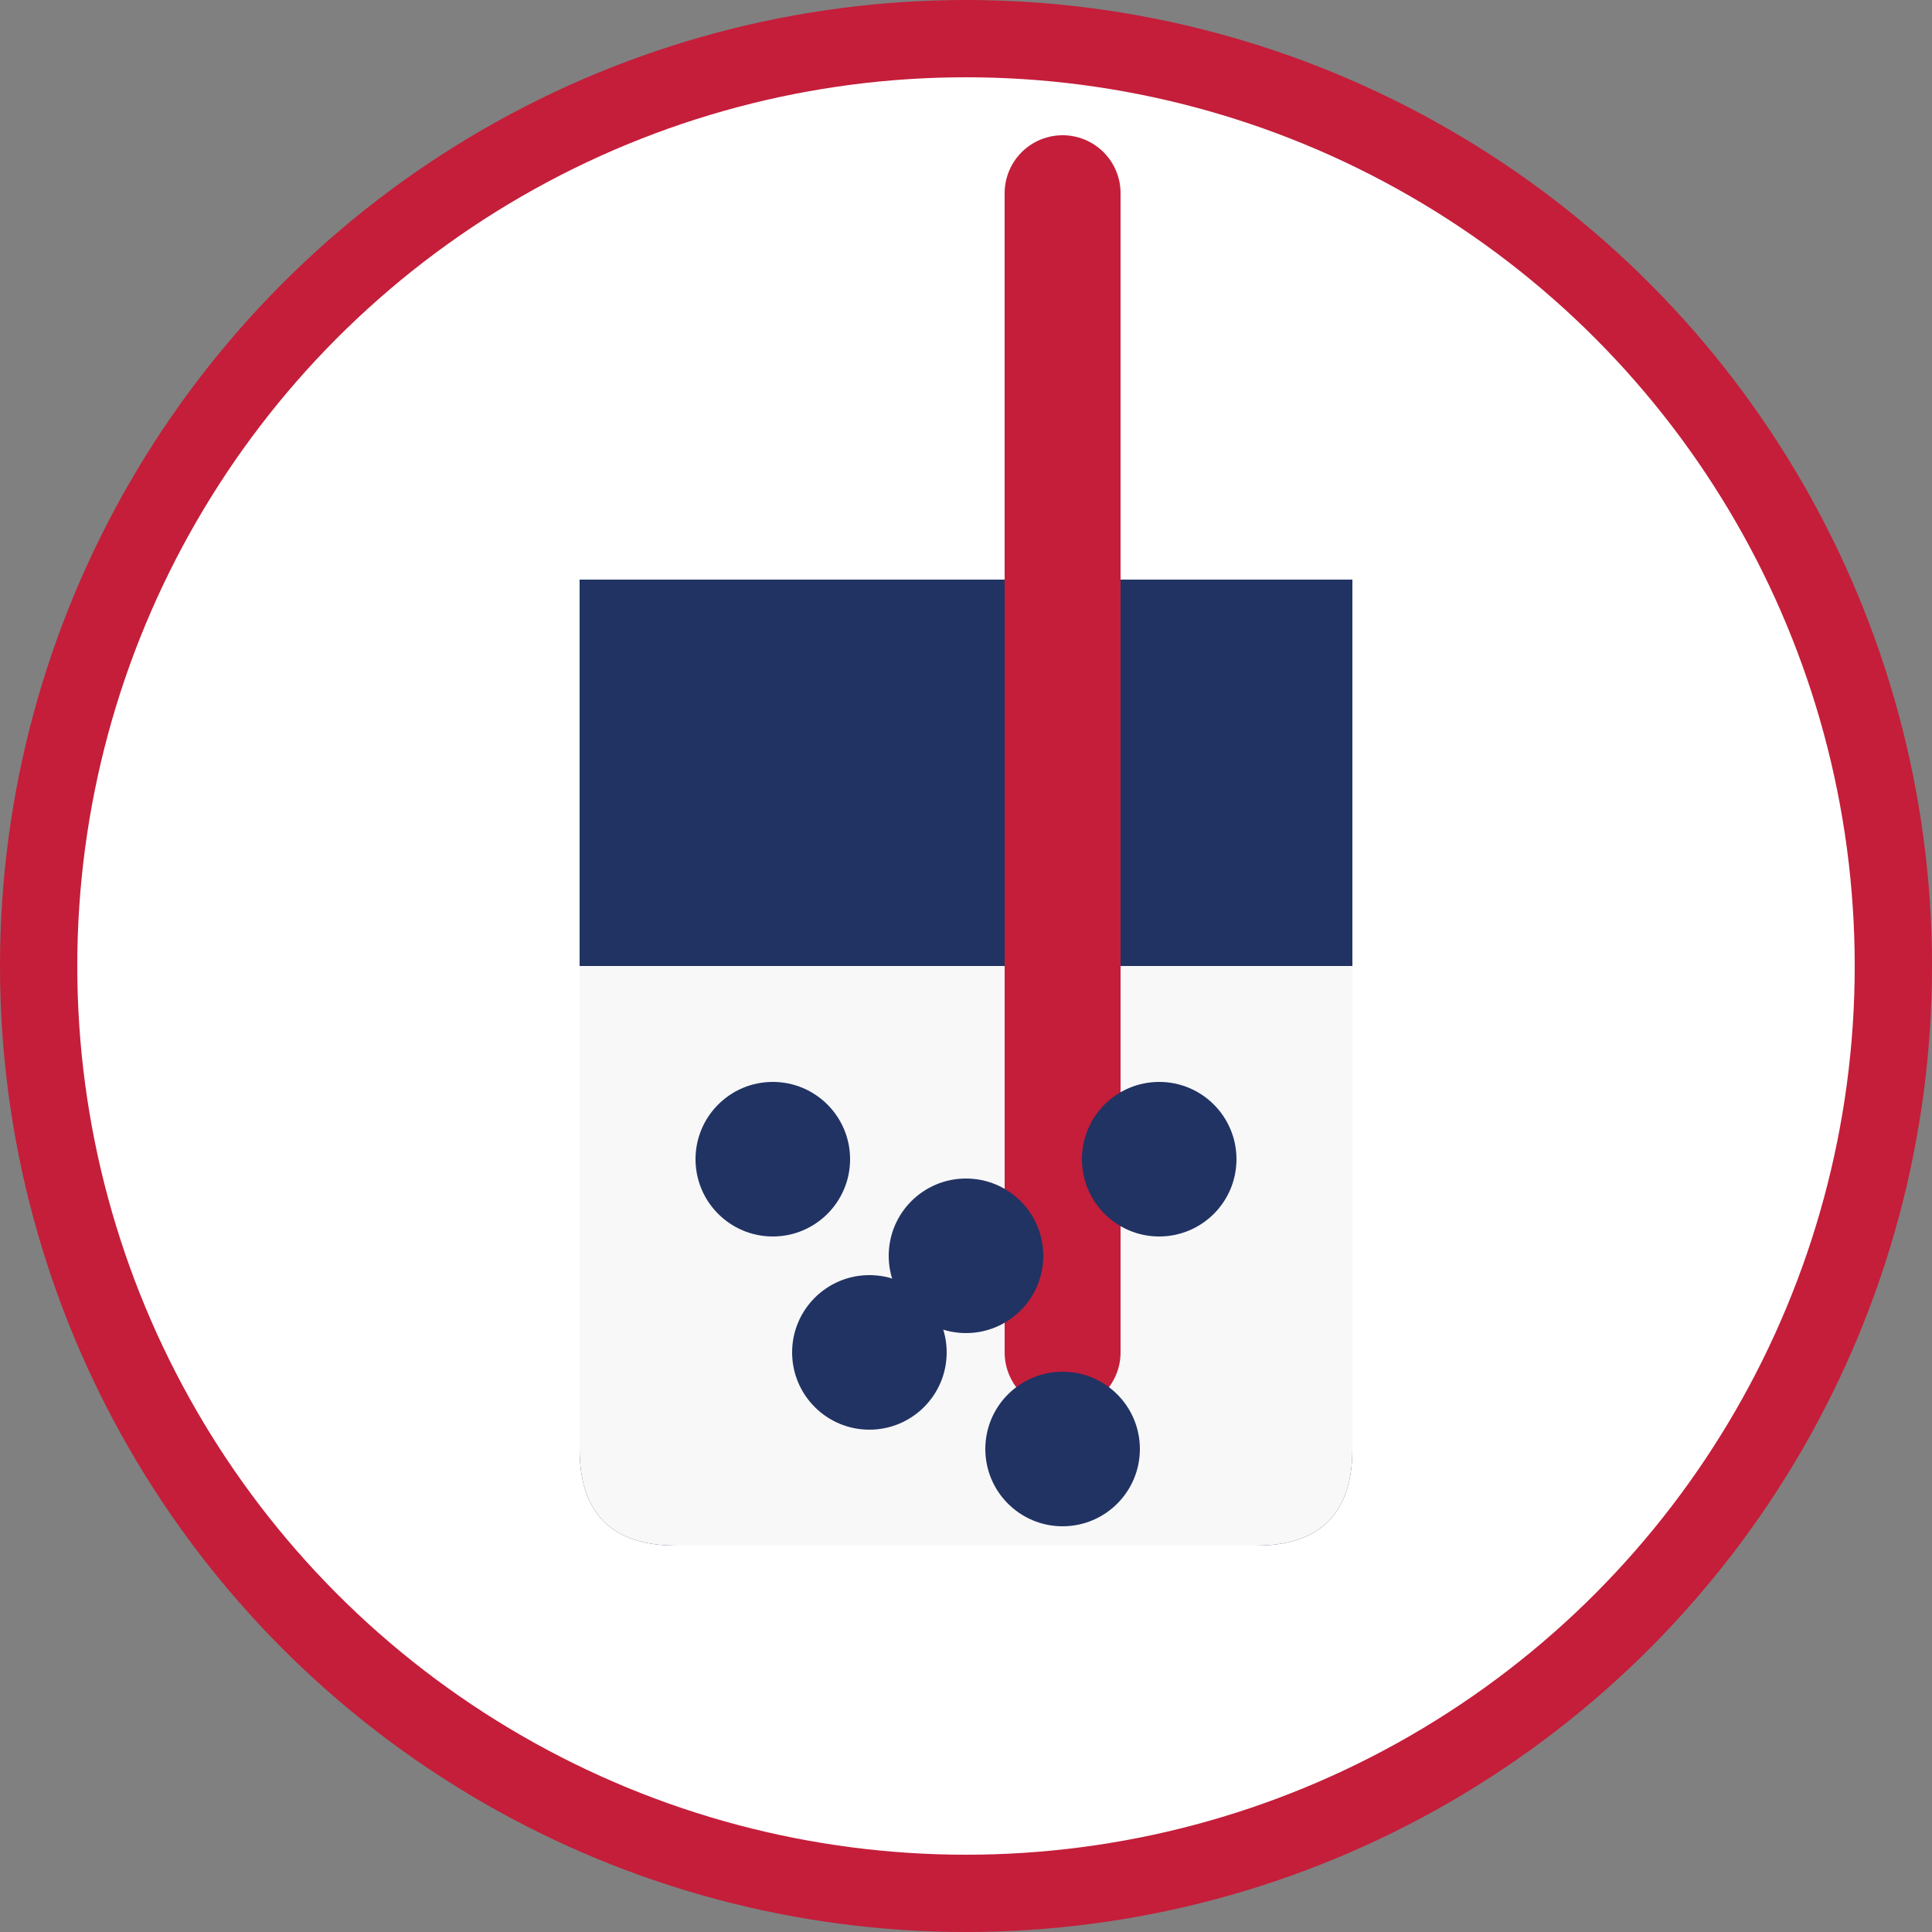 <svg xmlns="http://www.w3.org/2000/svg" width="100" height="100" viewBox="0 0 100 100">
  <rect x="0" y="0" width="100" height="100" fill="#808080" stroke="none"/>
  <!-- Background Circle -->
  <circle cx="50" cy="50" r="48" fill="#ffffff" stroke="#c41e3a" stroke-width="4"/>
  
  <!-- Bubble Tea Cup -->
  <path d="M30 30 L30 75 Q30 80, 35 80 L65 80 Q70 80, 70 75 L70 30 Z" fill="#213363"/>
  
  <!-- Milk in Cup -->
  <path d="M30 50 L30 75 Q30 80, 35 80 L65 80 Q70 80, 70 75 L70 50 Z" fill="#f8f8f8"/>
  
  <!-- Straw -->
  <path d="M55 10 L55 70" stroke="#c41e3a" stroke-width="6" stroke-linecap="round"/>
  
  <!-- Bubbles -->
  <circle cx="40" cy="60" r="4" fill="#213363"/>
  <circle cx="50" cy="65" r="4" fill="#213363"/>
  <circle cx="60" cy="60" r="4" fill="#213363"/>
  <circle cx="45" cy="70" r="4" fill="#213363"/>
  <circle cx="55" cy="75" r="4" fill="#213363"/>
</svg>